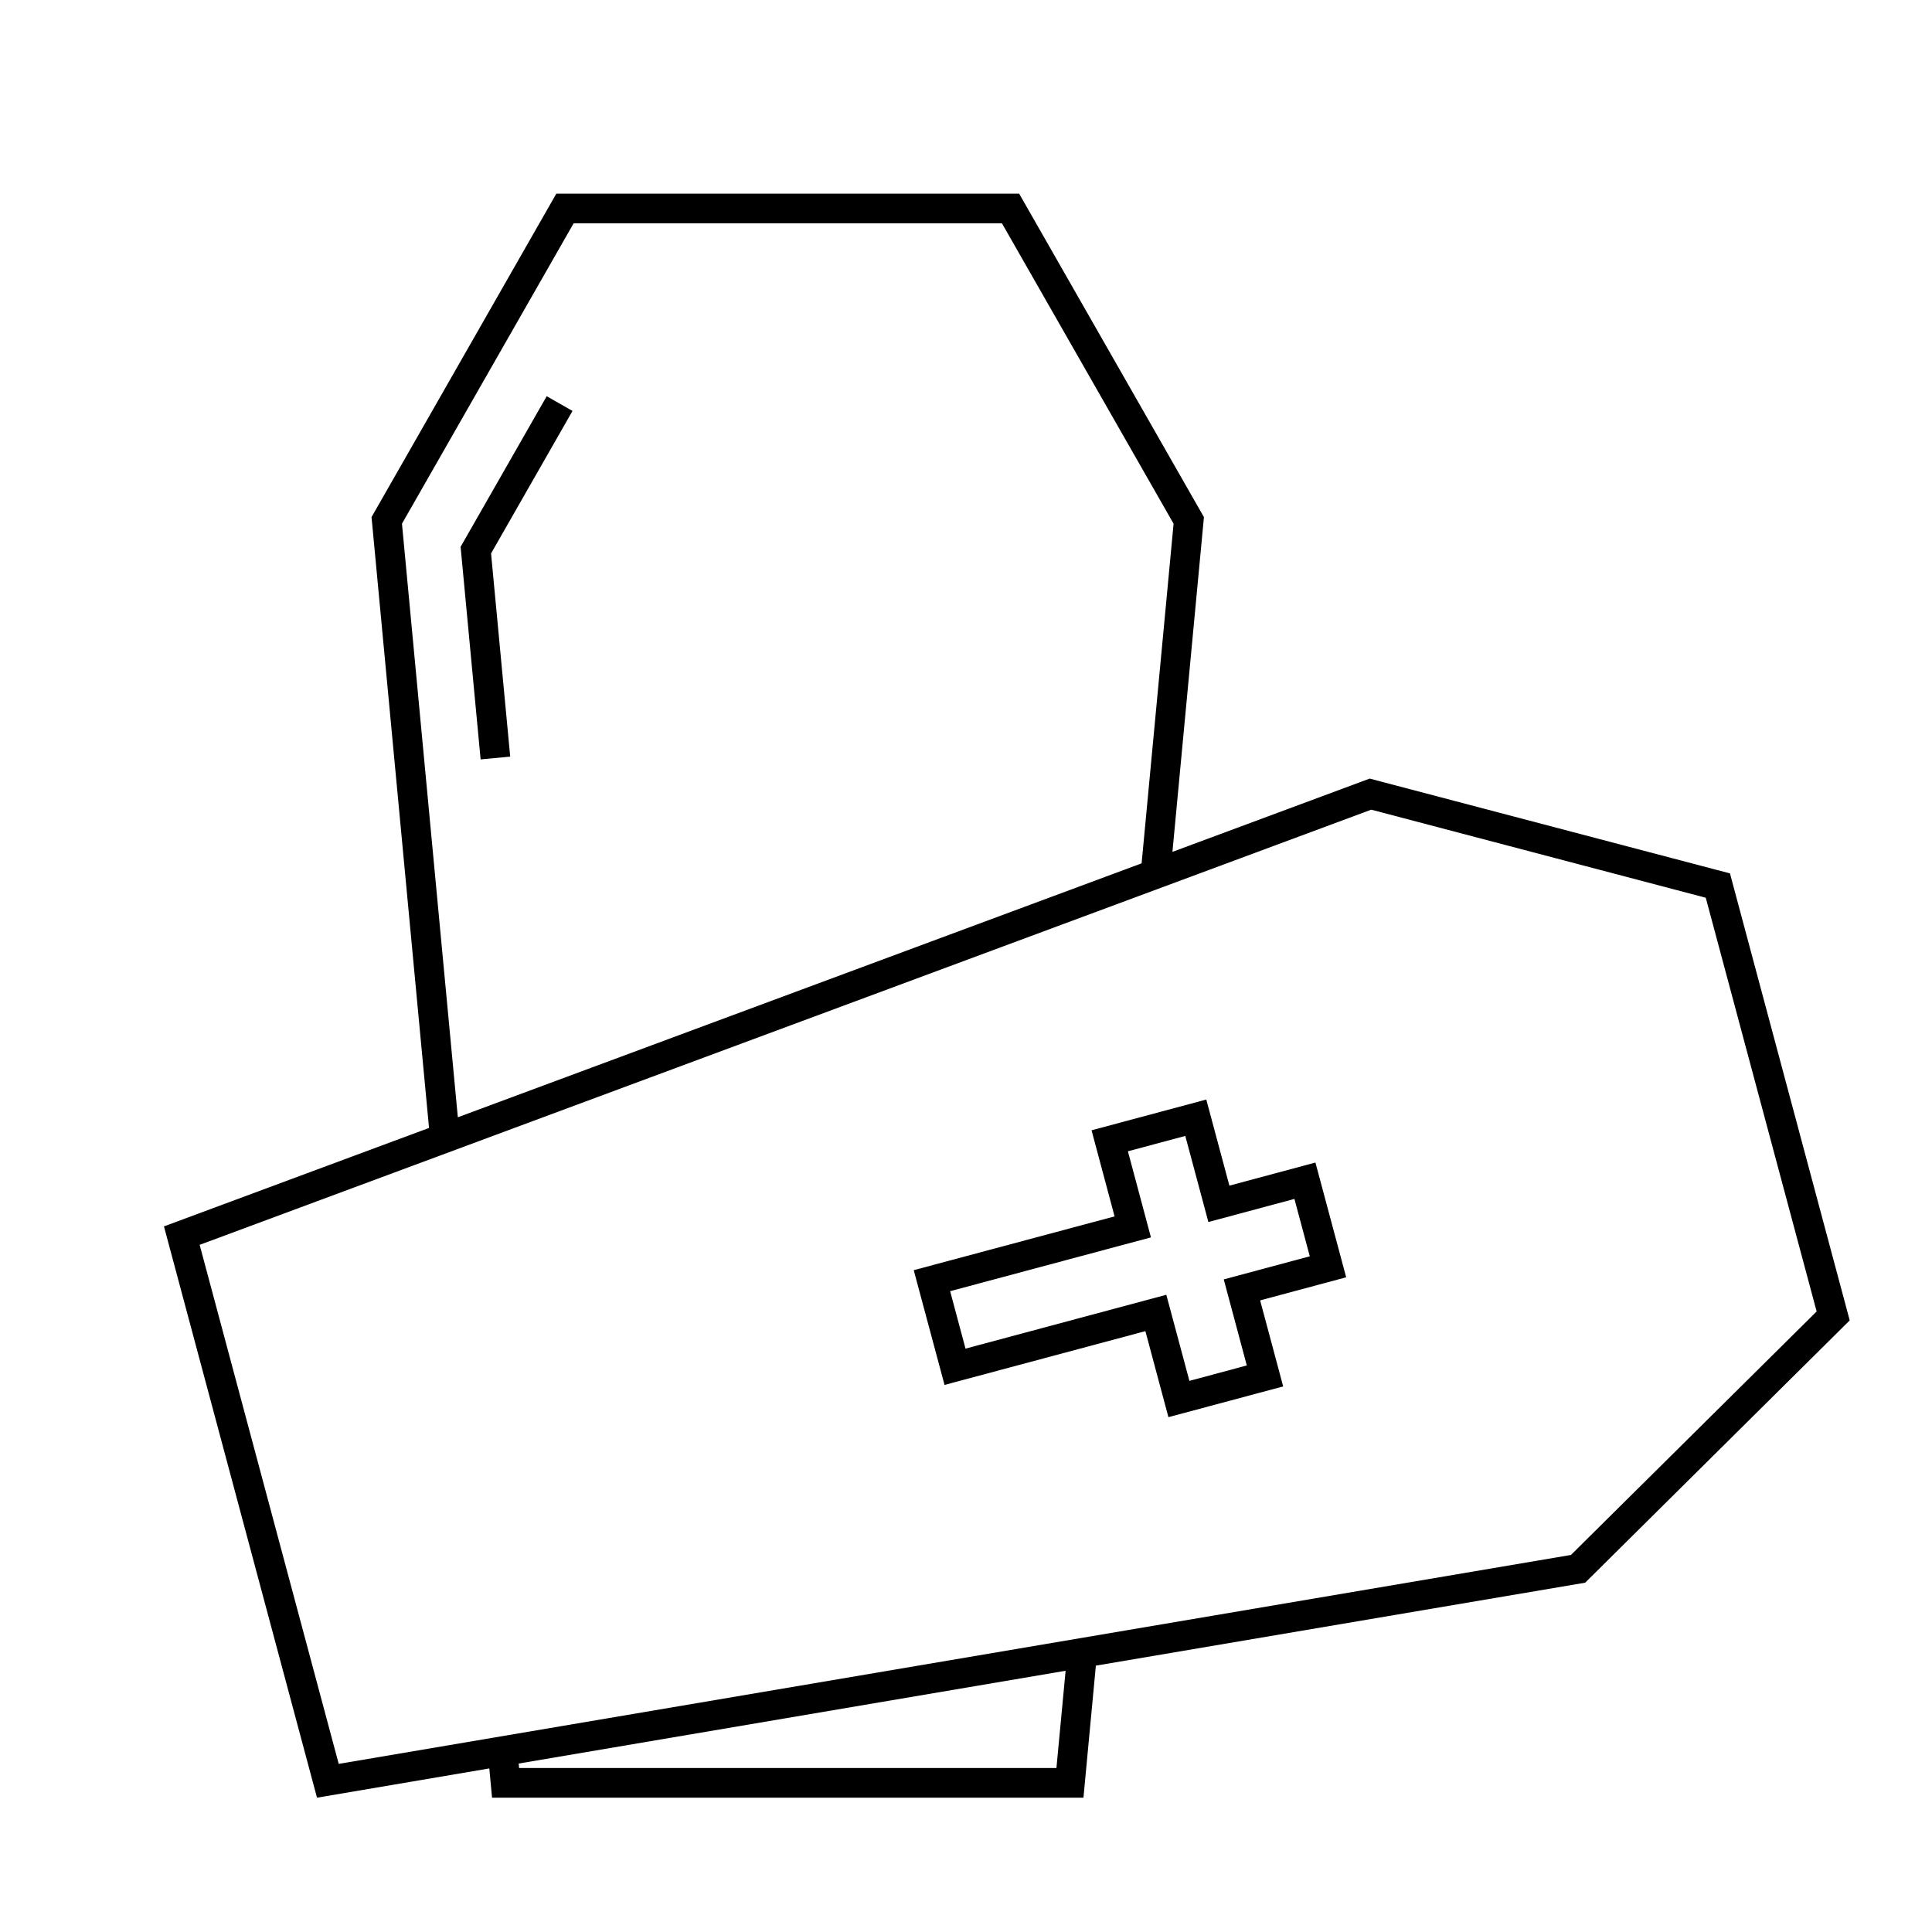 <?xml version="1.0" encoding="UTF-8"?>
<!-- Uploaded to: SVG Repo, www.svgrepo.com, Generator: SVG Repo Mixer Tools -->
<svg fill="#000000" width="800px" height="800px" version="1.1" viewBox="144 144 512 512" xmlns="http://www.w3.org/2000/svg">
 <g>
  <path d="m288.88 249c-7.609 13.305-15.211 26.609-22.816 39.914 1.77 18.777 3.535 37.555 5.305 56.336l7.84-0.738c-1.691-17.949-3.383-35.895-5.074-53.844 7.195-12.586 14.391-25.176 21.586-37.762z"/>
  <path d="m291.43 195.32-48.969 85.715 15.238 161.88-70.25 26.09 40.559 151.4 45.664-7.75 0.723 7.75h156.73l3.289-34.992 129.67-21.984 70.109-69.512c-10.57-39.492-21.156-78.977-31.734-118.46l-95.48-25.121-52.273 19.418 8.348-88.715-48.969-85.715zm4.582 7.871h113.52l45.48 79.598-8.473 90.004-181.21 67.297-14.805-157.3zm211.38 155.38 88.652 23.34 29.383 109.64-65.113 64.527-326.55 55.367-36.855-137.55zm-80.996 228.2-2.43 25.77h-142.4l-0.109-1.184z"/>
  <path d="m463.68 435.39-30.41 8.148 6.106 22.816-53.227 14.254 8.164 30.41 53.227-14.254 6.106 22.801 30.41-8.148-6.106-22.801 22.801-6.121-8.148-30.41c-7.602 2.031-15.203 4.078-22.801 6.121zm-5.566 9.641 6.121 22.816 22.801-6.121 4.074 15.207-22.801 6.121 6.106 22.801-15.207 4.09-6.121-22.816-53.215 14.27-4.074-15.223 53.215-14.254-6.106-22.816z"/>
 </g>
</svg>